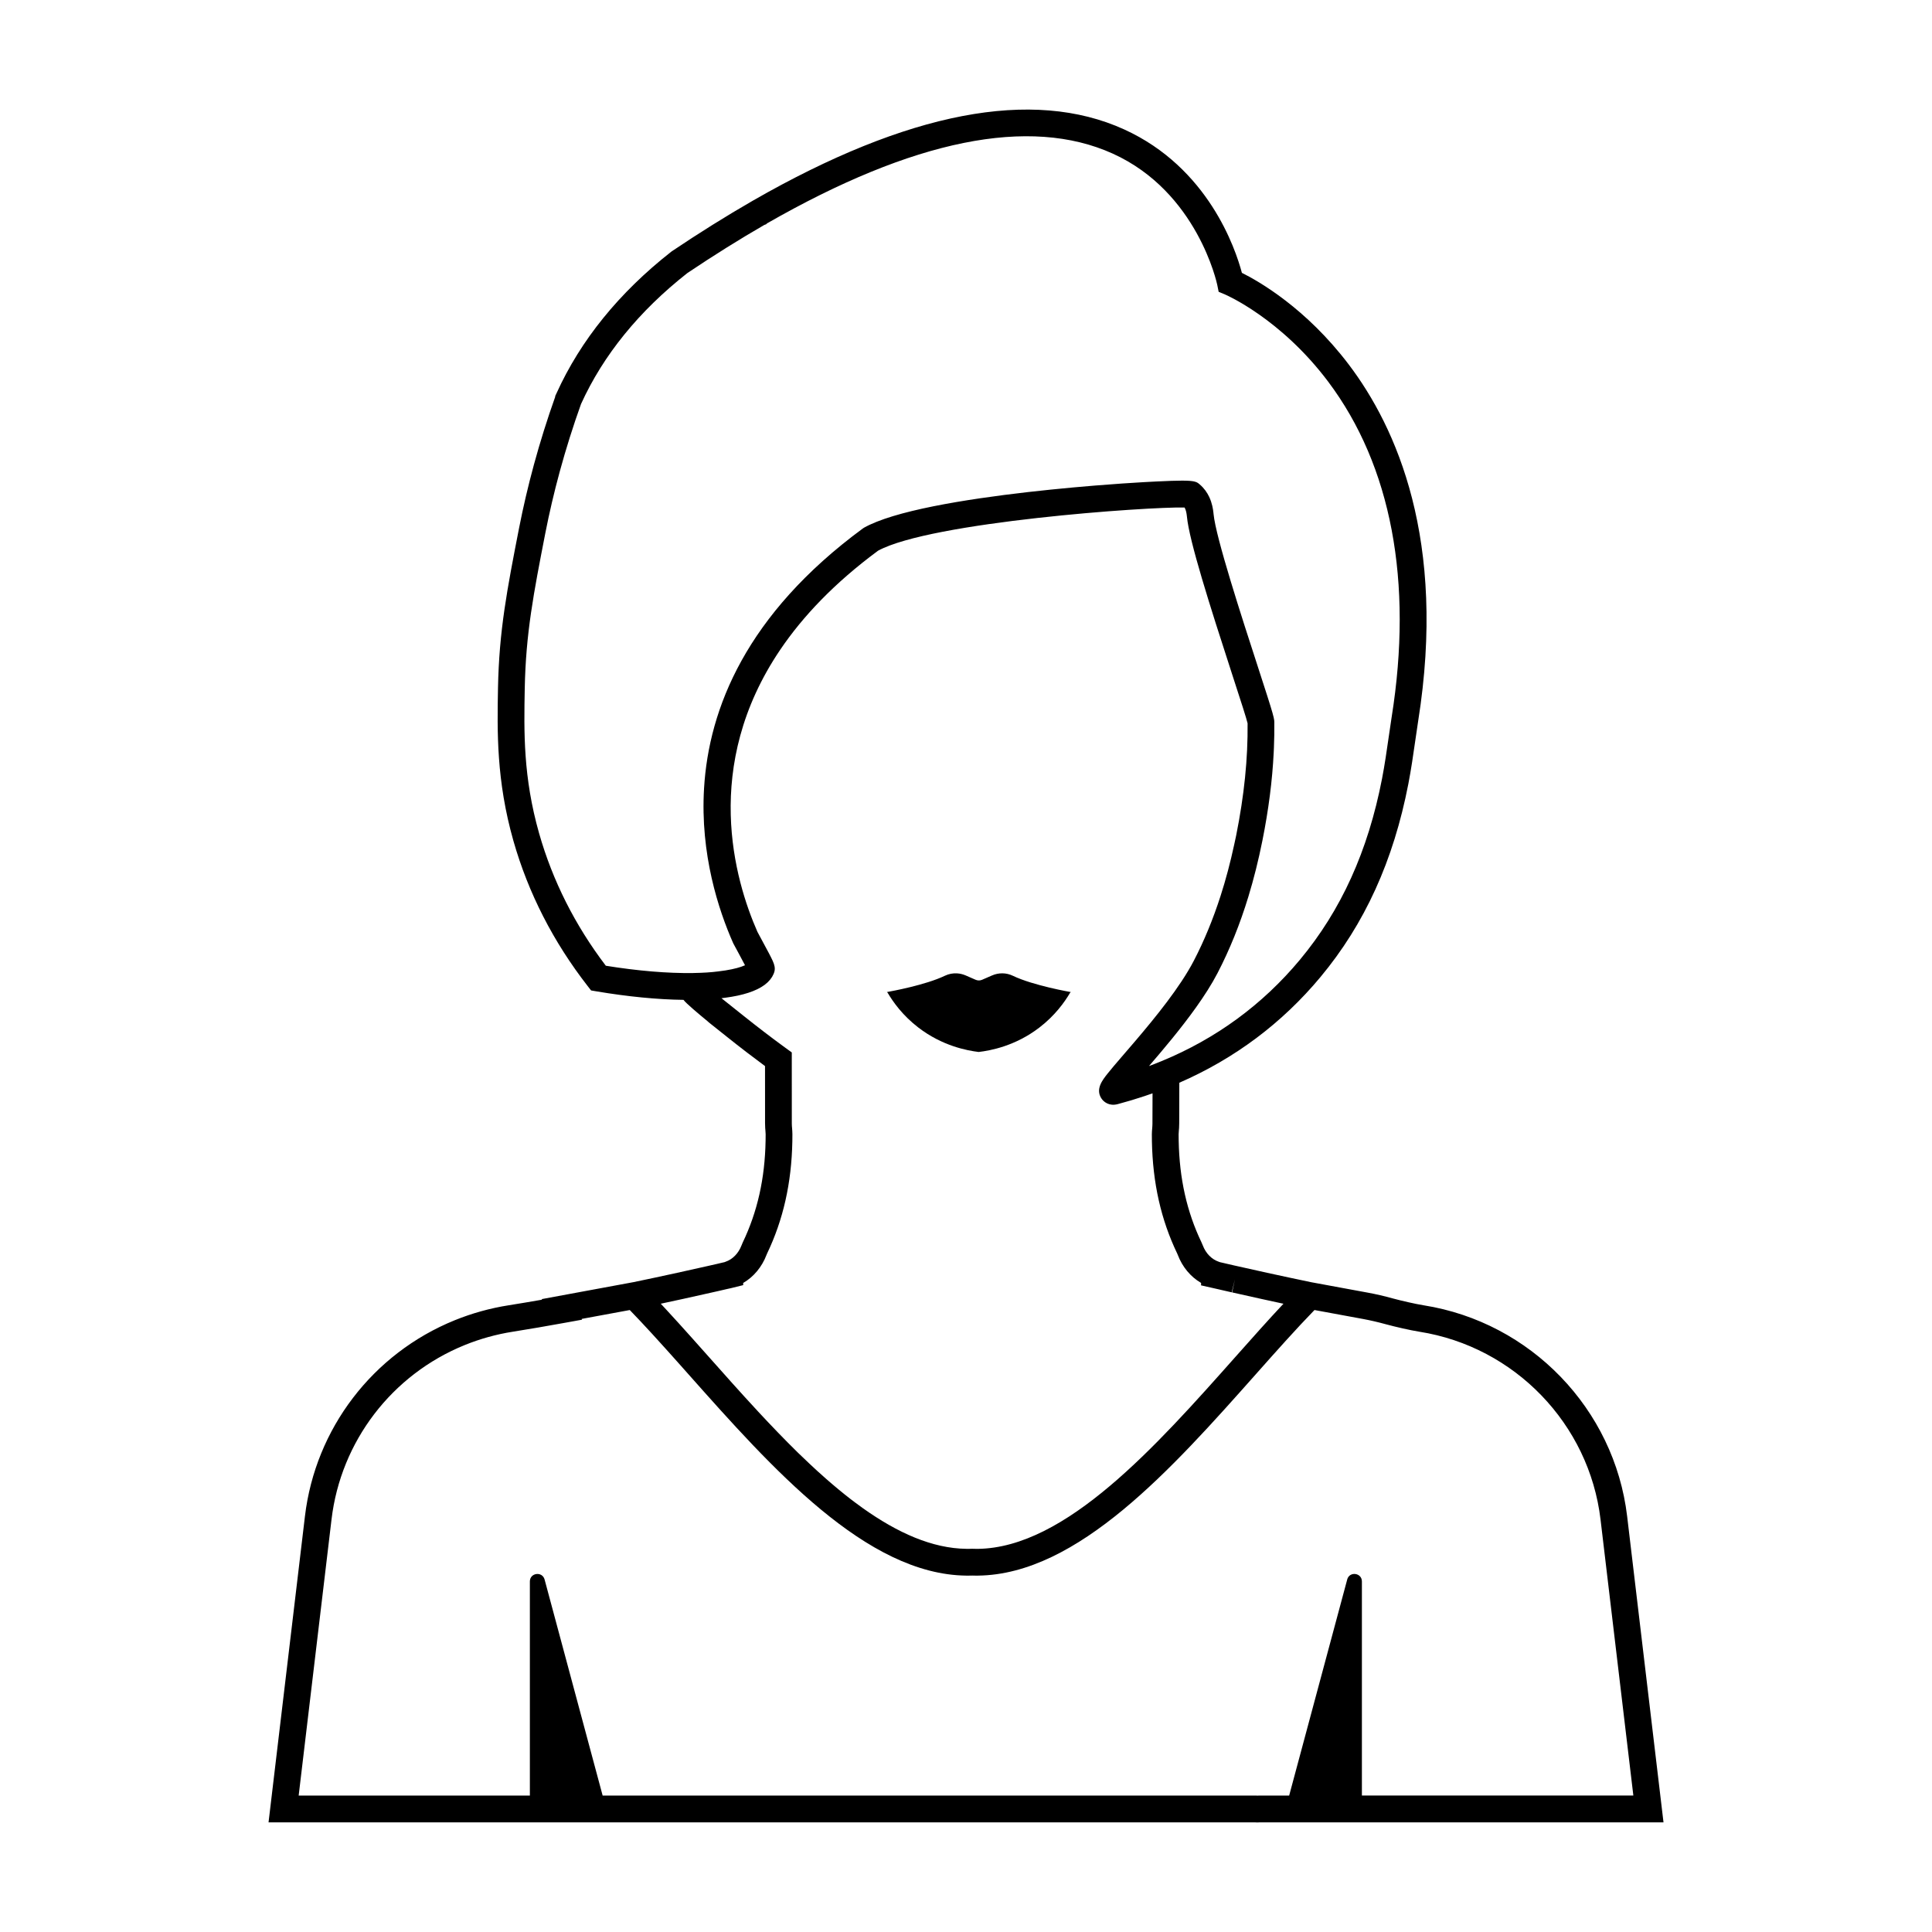 <?xml version="1.0" encoding="UTF-8"?>
<!-- Uploaded to: SVG Repo, www.svgrepo.com, Generator: SVG Repo Mixer Tools -->
<svg fill="#000000" width="800px" height="800px" version="1.1" viewBox="144 144 512 512" xmlns="http://www.w3.org/2000/svg">
 <g>
  <path d="m379.23 407.09c1.441 2.441 3.981 6.031 8.156 9.23 6.32 4.848 12.832 6.082 15.969 6.465 3.141-0.367 9.711-1.582 16.078-6.465 4.176-3.199 6.715-6.789 8.156-9.23-0.059 0.051-0.125 0.102-0.184 0.148 0.129-0.109 0.262-0.215 0.379-0.328 0 0-9.934-1.707-15.387-4.328-1.73-0.832-3.734-0.844-5.492-0.078l-2.644 1.148c-0.543 0.238-1.156 0.238-1.703 0l-0.906-0.391-1.734-0.758c-0.727-0.312-1.496-0.5-2.266-0.547-1.102-0.07-2.211 0.133-3.231 0.621-5.152 2.481-14.301 4.137-15.293 4.312-0.008 0.004-0.016 0.004-0.023 0.008h-0.004c-0.043 0.008-0.062 0.008-0.062 0.008 0.062 0.062 0.129 0.117 0.191 0.176v0.008z"/>
  <path d="m575.21 545.83c-3.383-28.434-25.562-51.426-53.934-55.914-2.215-0.355-5.938-1.215-8.113-1.805-2.316-0.641-4.488-1.145-6.633-1.539l-15.02-2.769c-3.746-0.773-7.578-1.602-11.711-2.5-2.777-0.605-5.332-1.184-7.57-1.688-0.141-0.039-0.285-0.07-0.426-0.094-0.203-0.047-0.41-0.086-0.672-0.148l-0.504-0.117c-0.387-0.086-0.766-0.172-1.105-0.254-0.402-0.086-0.797-0.18-1.191-0.277l-0.781-0.18c-0.055-0.008-0.109-0.023-0.164-0.031l-0.402-0.141c-1.883-0.637-3.422-2.215-4.219-4.297-0.102-0.277-0.211-0.535-0.363-0.852-3.879-8.09-5.852-16.891-6.039-26.953-0.016-0.559-0.016-1.121-0.016-1.688 0-0.246 0.031-0.605 0.062-0.992 0.023-0.215 0.039-0.441 0.055-0.648 0.031-0.473 0.047-0.891 0.039-1.262l0.027-10.746c14.656-6.383 27.234-15.793 37.402-28.004 11.73-14.082 19.355-30.836 23.301-51.223 0.738-3.812 1.293-7.691 1.832-11.441 0.246-1.707 0.492-3.414 0.754-5.117 7.648-48.023-5.777-77.93-18.391-94.562-11.32-14.93-23.832-22.055-28.312-24.281-1.699-6.406-8.922-27.887-31.215-38.02-24.234-11.02-57.312-4.676-98.32 18.852l-0.289 0.168c-6.867 3.953-13.996 8.41-21.188 13.242l-0.211 0.152c-13.809 10.828-24.043 23.465-30.395 37.492l-0.359 0.762v0.191c-2.098 5.894-3.996 11.941-5.641 17.977-1.523 5.598-2.848 11.254-3.938 16.812-3.191 16.367-5.297 27.184-5.586 42.406-0.211 11.492-0.453 24.516 4.078 40.465 3.945 13.855 10.59 26.84 19.746 38.586l0.848 1.086 1.359 0.23c8.332 1.406 16.254 2.18 23.129 2.262 0.621 0.871 3.844 3.586 6.398 5.684 0.125 0.125 0.234 0.223 0.309 0.285l4.93 3.926c3.367 2.688 6.719 5.258 9.969 7.656l0.008 15.164c-0.008 0.363 0.008 0.766 0.039 1.254 0.016 0.215 0.039 0.426 0.055 0.648 0.031 0.387 0.062 0.75 0.062 1 0 0.574 0 1.137-0.016 1.719-0.18 10.031-2.16 18.828-6.062 26.977-0.117 0.27-0.238 0.527-0.324 0.773-0.805 2.106-2.352 3.684-4.234 4.32l-0.324 0.125c-0.078 0.016-0.164 0.031-0.246 0.047l-0.797 0.188c-0.379 0.086-0.773 0.18-1.145 0.27-0.371 0.078-0.75 0.164-1.137 0.254l-0.574 0.133c-0.188 0.047-0.387 0.086-0.59 0.133-0.133 0.023-0.27 0.055-0.426 0.094-2.269 0.512-4.816 1.09-7.578 1.688-4.055 0.891-7.828 1.695-11.527 2.461l-24.359 4.504 0.078 0.156c-3.043 0.535-6.016 1.031-8.902 1.492-4.863 0.766-9.652 2.098-14.219 3.949-21.738 8.816-36.957 28.727-39.711 51.965l-9.645 81.109h261.42c0.215 0.016 0.418 0.023 0.621 0.023s0.402-0.008 0.598-0.023h107.04zm-247.34-143.97-0.262 0.004c-6.656 0.094-14.59-0.57-23.059-1.934-8.16-10.734-14.102-22.527-17.676-35.074-4.242-14.934-4.023-26.859-3.809-38.391 0.277-14.602 2.336-25.176 5.453-41.176 1.055-5.387 2.34-10.875 3.82-16.309 1.641-6.019 3.539-12.051 5.644-17.922 5.891-12.957 15.371-24.629 28.184-34.699 6.926-4.648 13.785-8.938 20.395-12.754l0.473-0.172 0.234-0.234c38.789-22.227 69.613-28.449 91.617-18.496 22.492 10.176 27.652 34.539 27.699 34.777l0.375 1.852 1.738 0.73c0.145 0.062 14.695 6.312 27.312 23.117 16.703 22.246 22.512 52.969 16.797 88.852l-0.004 0.02c-0.266 1.73-0.516 3.461-0.766 5.191-0.527 3.668-1.07 7.461-1.777 11.105-3.715 19.18-10.84 34.887-21.785 48.023-9.887 11.871-22.223 20.902-36.668 26.848l-0.176 0.07c-1.031 0.426-2.07 0.836-3.133 1.227 3.742-4.344 8.406-9.855 12.43-15.492 2.188-3.066 4.188-6.168 5.734-9.148 3.242-6.246 5.945-12.949 8.168-20.238 1.434-4.695 2.672-9.625 3.719-14.855 1.645-8.219 2.633-15.934 3-23.375 0.02-0.418 0.039-0.832 0.055-1.246 0.094-2.297 0.133-4.574 0.105-6.828 0-0.137-0.012-0.281-0.031-0.453-0.102-0.832-0.504-2.285-1.832-6.449-0.625-1.957-1.453-4.516-2.547-7.887-4.152-12.773-11.105-34.152-11.688-40.316-0.012-0.105-0.023-0.238-0.039-0.379-0.098-0.914-0.336-2.504-1.121-4.168-0.535-1.133-1.328-2.297-2.504-3.301-0.105-0.09-0.207-0.176-0.309-0.254-0.008-0.008-0.02-0.012-0.027-0.02-0.027-0.02-0.055-0.043-0.086-0.062-0.039-0.027-0.078-0.051-0.117-0.078-0.016-0.008-0.031-0.02-0.047-0.027-0.031-0.02-0.062-0.035-0.094-0.055-0.02-0.008-0.035-0.02-0.055-0.027-0.035-0.016-0.07-0.035-0.105-0.051-0.02-0.008-0.035-0.016-0.055-0.023-0.055-0.023-0.109-0.043-0.168-0.062-0.004 0-0.008-0.004-0.012-0.004-0.062-0.02-0.129-0.043-0.203-0.062-0.023-0.008-0.047-0.012-0.07-0.02-0.051-0.012-0.105-0.027-0.16-0.039-0.031-0.008-0.062-0.012-0.094-0.02-0.055-0.012-0.109-0.02-0.168-0.031-0.035-0.008-0.07-0.012-0.109-0.02-0.086-0.012-0.18-0.023-0.273-0.035-0.055-0.008-0.117-0.012-0.18-0.02-0.047-0.004-0.094-0.008-0.145-0.016-0.074-0.008-0.152-0.012-0.23-0.02-0.039-0.004-0.078-0.004-0.117-0.008-0.5-0.031-1.098-0.051-1.84-0.051-1.559 0-3.746 0.074-6.828 0.227-0.195 0.008-0.395 0.02-0.598 0.031-0.148 0.008-0.297 0.016-0.449 0.023-0.461 0.023-0.934 0.047-1.434 0.074-0.34 0.02-0.715 0.039-1.109 0.062-2.945 0.168-7.324 0.449-12.676 0.887-3.543 0.289-7.504 0.645-11.762 1.078-15.715 1.609-35.633 4.348-46.102 8.523-1.234 0.492-2.344 1.004-3.293 1.535l-0.117 0.074-0.25 0.16c-30.898 22.75-40.82 47.738-42.082 68.848-1.047 17.492 3.856 32.32 7.699 41.008l0.129 0.258c0.605 1.117 2.047 3.769 3.027 5.644-0.285 0.129-0.637 0.266-1.039 0.402-1.324 0.449-3.305 0.914-6.121 1.234-1.785 0.234-3.902 0.375-6.41 0.414zm-2.906 86.375c2.801-0.605 5.379-1.184 7.68-1.711l0.062-0.016c0.008-0.008 0.023-0.008 0.031-0.008l0.148-0.031c0.293-0.062 0.59-0.125 0.805-0.18l0.512-0.117c0.363-0.078 0.711-0.156 1.082-0.246 0.434-0.094 0.859-0.188 1.254-0.293l0.672-0.148c0.215-0.047 0.426-0.094 0.629-0.141l3.113-0.773v-0.574c2.769-1.609 4.953-4.211 6.184-7.438 0.039-0.109 0.086-0.223 0.109-0.27 4.328-9.02 6.527-18.789 6.734-29.828 0.016-0.621 0.016-1.246 0.016-1.875 0-0.559-0.047-1.098-0.086-1.617l-0.047-0.543c-0.016-0.203-0.031-0.418-0.023-0.613l-0.008-18.902-2.231-1.625c-3.375-2.469-6.875-5.148-10.402-7.965l-4.938-3.934c-0.379-0.301-0.734-0.582-1.066-0.852 0.262-0.031 0.512-0.066 0.77-0.098 0.086-0.012 0.172-0.02 0.254-0.031 1.145-0.152 2.215-0.332 3.211-0.543 0.059-0.012 0.113-0.027 0.172-0.039 0.422-0.094 0.832-0.191 1.227-0.293 0.098-0.027 0.195-0.051 0.293-0.078 0.371-0.102 0.73-0.207 1.078-0.32 0.07-0.023 0.145-0.043 0.215-0.066 0.816-0.27 1.562-0.566 2.238-0.895 0.086-0.043 0.168-0.086 0.254-0.129 0.246-0.125 0.48-0.25 0.703-0.383 0.086-0.051 0.172-0.102 0.258-0.152 0.238-0.145 0.461-0.297 0.676-0.453 0.047-0.035 0.098-0.066 0.145-0.102 0.254-0.191 0.488-0.387 0.703-0.594 0.055-0.051 0.102-0.102 0.152-0.152 0.16-0.156 0.312-0.316 0.449-0.484 0.059-0.07 0.117-0.145 0.176-0.215 0.125-0.16 0.238-0.324 0.348-0.492 0.043-0.066 0.09-0.133 0.129-0.199 0.141-0.234 0.266-0.477 0.371-0.727 0.305-0.695 0.371-1.297 0.258-1.945-0.156-0.922-0.684-1.949-1.5-3.516-0.656-1.262-1.602-3.019-3.051-5.688-6.055-13.742-14.809-43.949 6.059-74.777 5.969-8.812 14.352-17.68 25.918-26.227 14.02-7.625 71.48-11.672 81.219-11.441 0.016 0.027 0.031 0.059 0.043 0.086 0.039 0.074 0.078 0.156 0.117 0.242 0.023 0.059 0.047 0.117 0.074 0.18 0.039 0.105 0.078 0.219 0.113 0.34 0.02 0.066 0.039 0.133 0.055 0.203 0.035 0.137 0.066 0.285 0.098 0.445 0.016 0.074 0.027 0.152 0.039 0.234 0.031 0.184 0.055 0.379 0.078 0.59 0.004 0.039 0.008 0.074 0.012 0.113 0.605 6.402 6.023 23.441 12 41.832 1.02 3.125 2.055 6.305 2.832 8.766 0.637 2.012 1.102 3.543 1.242 4.16 0.094 9.359-0.895 19.086-3.027 29.727-0.156 0.777-0.328 1.523-0.492 2.285-1.039 4.836-2.25 9.41-3.648 13.746-1.984 6.152-4.324 11.855-7.09 17.176-3.617 6.957-10.152 14.977-15.473 21.219-1.02 1.195-2 2.332-2.898 3.375-0.258 0.301-0.508 0.59-0.758 0.879-1.5 1.742-2.797 3.258-3.731 4.438-1.352 1.707-3.203 4.043-1.664 6.504 0.078 0.125 0.172 0.25 0.273 0.371 0.027 0.035 0.059 0.066 0.09 0.102 0.074 0.086 0.152 0.168 0.238 0.246 0.043 0.043 0.09 0.082 0.137 0.121 0.086 0.07 0.176 0.141 0.27 0.207 0.051 0.035 0.098 0.07 0.152 0.105 0.125 0.078 0.254 0.148 0.391 0.215 0.027 0.012 0.055 0.031 0.082 0.043 0.172 0.078 0.352 0.141 0.539 0.191 0.043 0.012 0.086 0.016 0.129 0.027 0.152 0.035 0.309 0.062 0.473 0.082 0.059 0.008 0.117 0.008 0.18 0.012 0.078 0.004 0.152 0.016 0.23 0.016 0.09 0 0.188-0.012 0.281-0.02 0.047-0.004 0.098-0.004 0.145-0.012 0.23-0.023 0.465-0.059 0.711-0.125 0.094-0.023 0.188-0.055 0.281-0.078 1.016-0.273 2.027-0.559 3.027-0.855 0.215-0.062 0.43-0.125 0.641-0.191 1.082-0.328 2.152-0.664 3.215-1.02 0.125-0.043 0.246-0.086 0.371-0.129 0.578-0.195 1.16-0.395 1.734-0.598l-0.023 7.957v0.102c0.008 0.188-0.008 0.402-0.023 0.621-0.008 0.18-0.023 0.371-0.039 0.551-0.047 0.52-0.094 1.047-0.094 1.602 0 0.641 0 1.262 0.016 1.852 0.203 11.062 2.406 20.832 6.719 29.805 0.047 0.102 0.094 0.203 0.141 0.34 1.223 3.203 3.406 5.805 6.168 7.414v0.648l3.121 0.703c0.203 0.047 0.41 0.094 0.621 0.141l0.656 0.148c0.41 0.102 0.836 0.195 1.301 0.301 0.34 0.07 0.688 0.156 1.047 0.238l0.441 0.102c0.293 0.07 0.59 0.133 0.898 0.203l0.039 0.008 0.844-3.453-0.742 3.469v0.008l0.086 0.016c2.301 0.527 4.883 1.105 7.672 1.711 1.812 0.402 3.57 0.781 5.293 1.152 0.188 0.039 0.371 0.078 0.559 0.117-4.047 4.312-8.266 9.059-12.664 14.012-21.102 23.758-45.016 50.68-68.371 50.953-0.434 0-0.867 0-1.309-0.023l-0.102-0.008c-0.293 0.016-0.59 0.023-0.883 0.023-0.109 0.008-0.223 0.008-0.332 0.008s-0.223-0.008-0.332-0.008c-9.125-0.102-18.324-4.281-27.418-10.738-0.727-0.512-1.449-1.039-2.176-1.594-0.363-0.277-0.734-0.551-1.098-0.828-2.168-1.68-4.336-3.477-6.488-5.363-0.719-0.633-1.434-1.277-2.152-1.926h-0.008c-0.711-0.648-1.426-1.301-2.137-1.98-1.074-1.008-2.137-2.035-3.211-3.066-3.562-3.492-7.09-7.168-10.566-10.914-2.477-2.672-4.93-5.379-7.356-8.082 0 0 0.008 0 0-0.008-1.934-2.16-3.848-4.32-5.75-6.449-1.508-1.703-2.996-3.375-4.473-5.016-0.125-0.148-0.262-0.301-0.402-0.449-1.023-1.152-2.043-2.277-3.051-3.391-1.082-1.199-2.152-2.375-3.219-3.516-0.254-0.277-0.512-0.551-0.766-0.828-0.254-0.27-0.504-0.543-0.758-0.812 1.91-0.402 3.844-0.82 5.856-1.262zm176.06 74.352-15.383 57.254h-7.996l-0.402 0.023s-0.055 0.008-0.172-0.008l-0.164-0.016h-173.2l-15.383-57.254c-0.605-2.238-3.902-1.805-3.902 0.512v56.742h-61.27l8.707-73.176c2.445-20.668 15.984-38.379 35.324-46.223 4.07-1.648 8.328-2.832 12.664-3.516 4.398-0.703 9.027-1.488 13.742-2.352l4.66-0.844-0.102-0.203 12.742-2.352h0.008c1.898 1.957 3.84 4.031 5.836 6.207 0.695 0.758 1.387 1.523 2.09 2.301 0.535 0.582 1.066 1.168 1.602 1.766 0.535 0.598 1.082 1.207 1.633 1.82 0.781 0.875 1.578 1.766 2.375 2.656 0.68 0.766 1.355 1.531 2.043 2.301 22.078 24.855 47.098 53.02 73.578 53.328 0.141 0 0.285 0.008 0.418 0.008 0.125 0 0.246 0 0.371-0.008 0.293 0 0.582 0 0.875-0.016 0.355 0.016 0.703 0.023 1.047 0.023 0.141 0 0.285 0 0.426-0.008 26.488-0.309 51.508-28.473 73.586-53.328 5.488-6.184 10.699-12.039 15.574-17.055l12.891 2.375c1.941 0.363 3.918 0.82 6.047 1.402 2.406 0.656 6.387 1.578 8.871 1.973 25.25 3.988 44.984 24.453 47.996 49.738l8.699 73.176h-71.938v-56.738c0-2.316-3.297-2.75-3.898-0.512z"/>
 </g>
</svg>